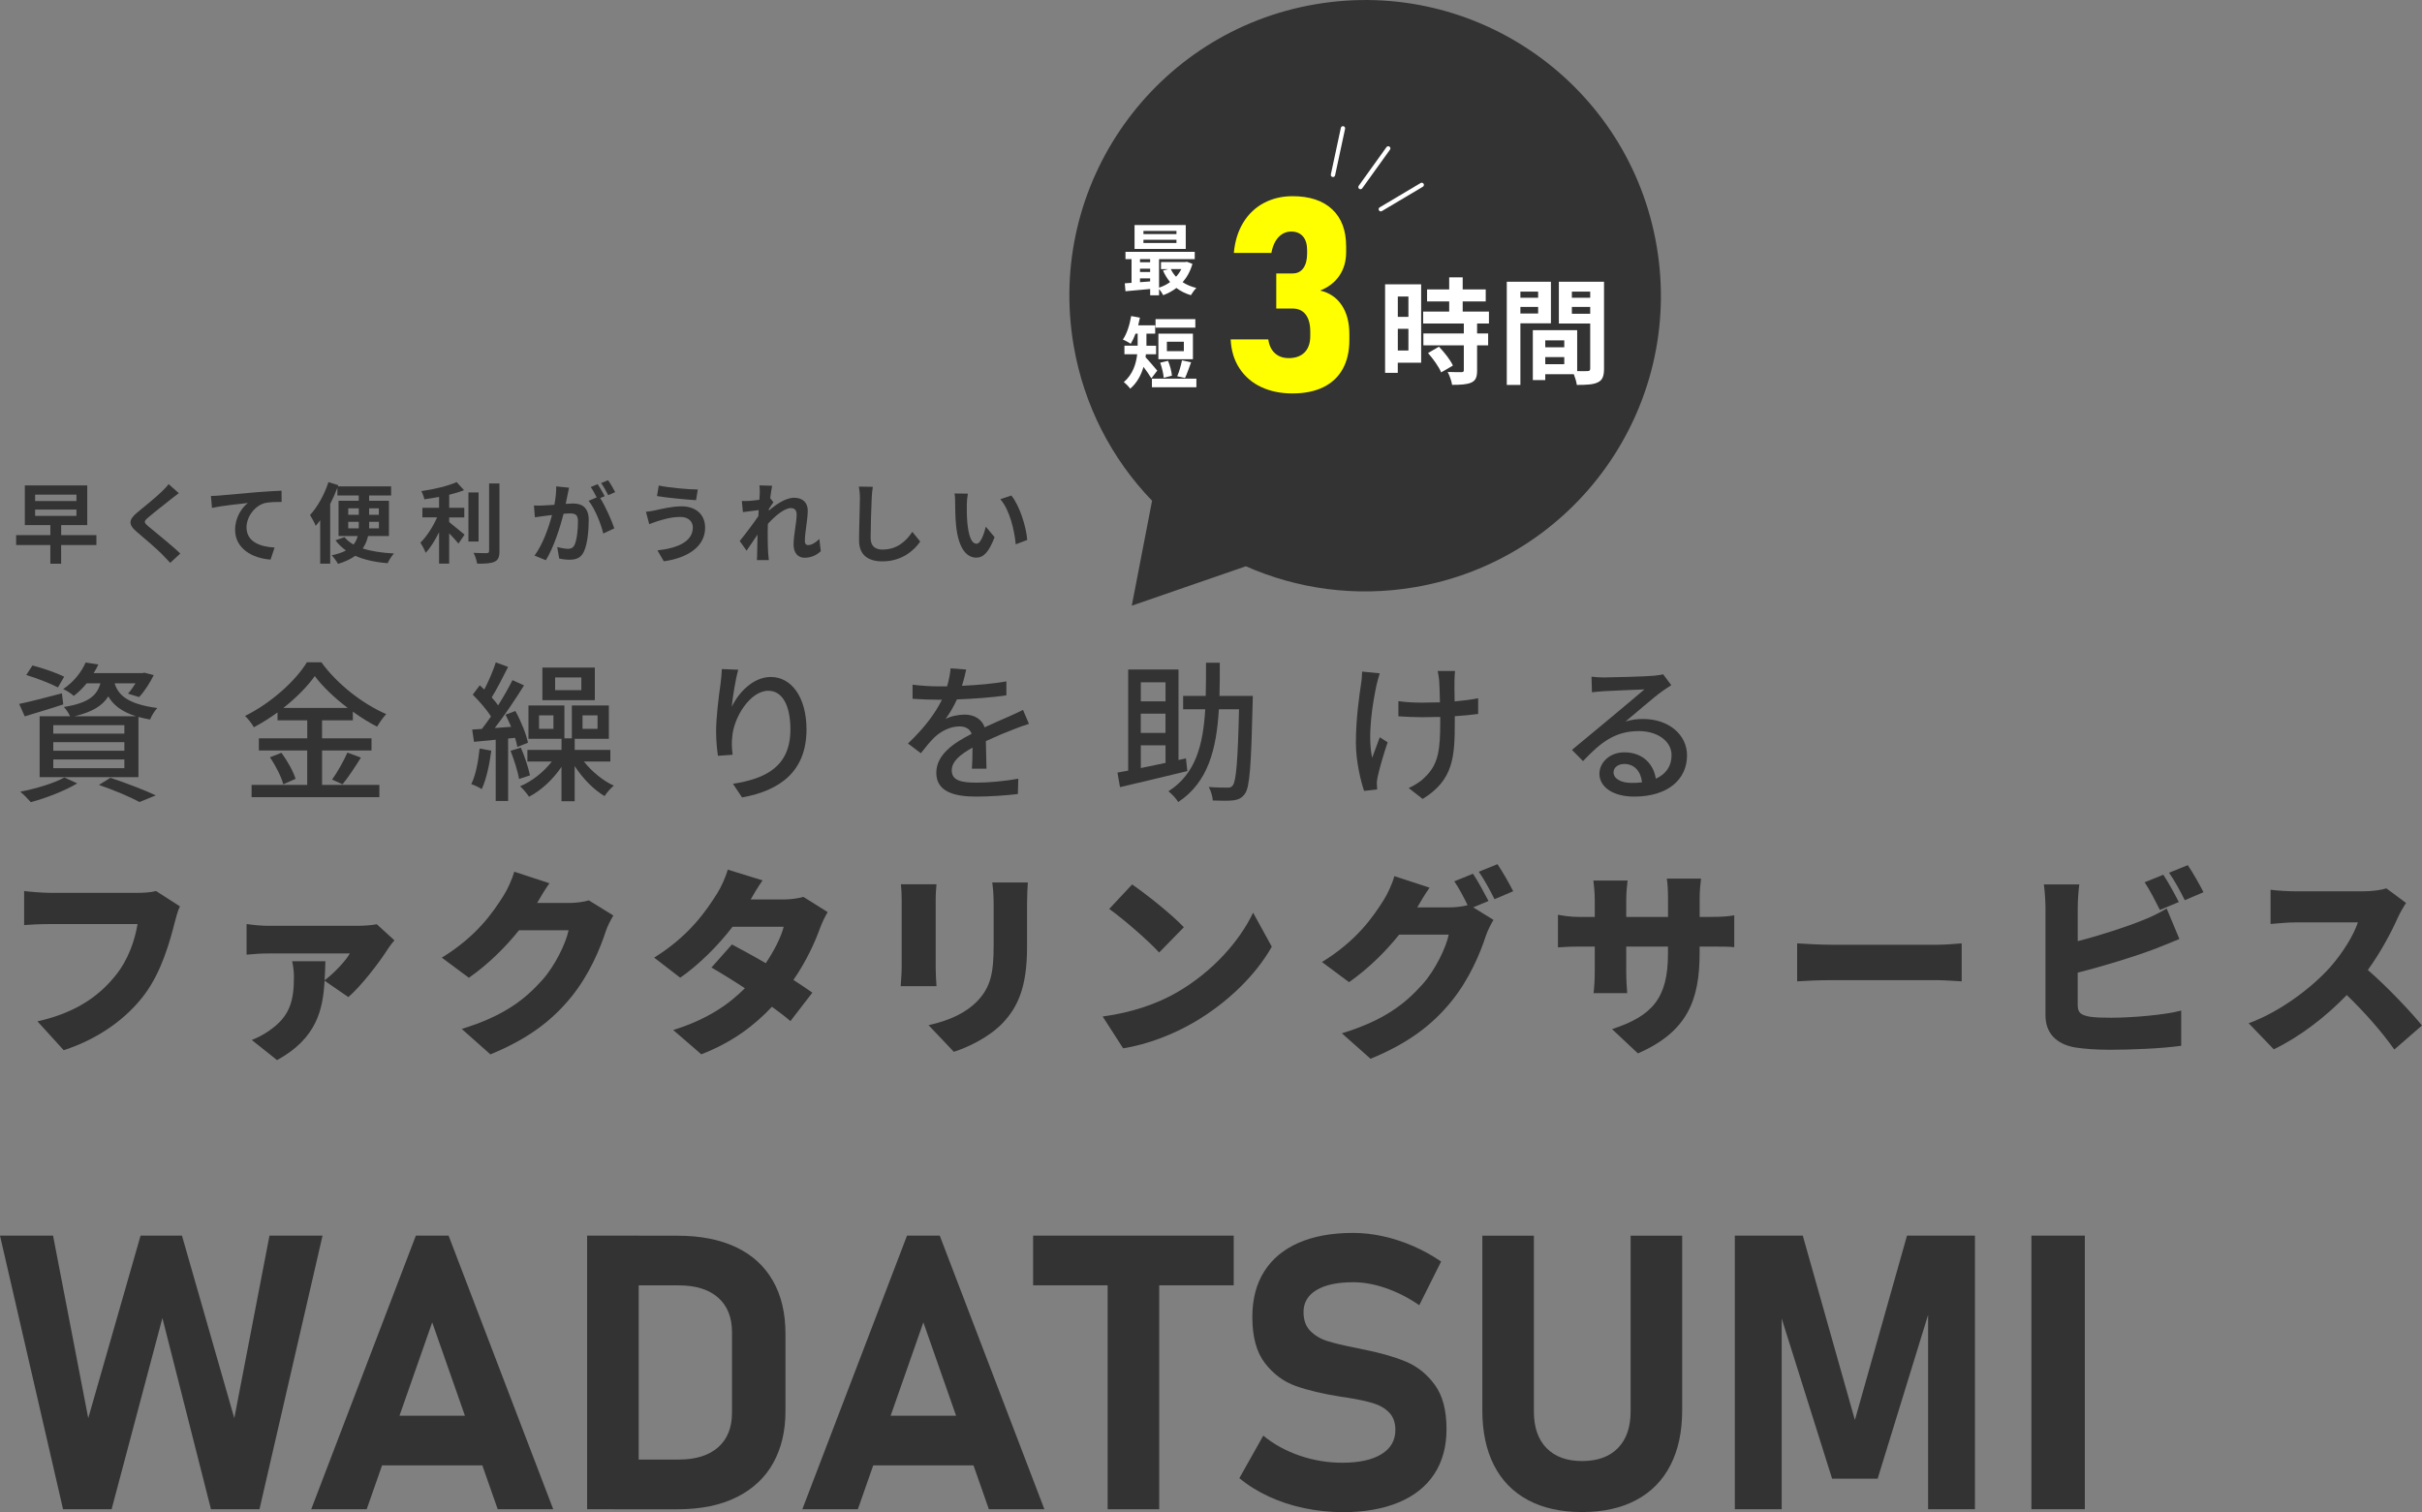 <?xml version="1.0" encoding="utf-8"?>
<!-- Generator: Adobe Illustrator 24.0.1, SVG Export Plug-In . SVG Version: 6.00 Build 0)  -->
<svg version="1.1" id="Layer_1" xmlns="http://www.w3.org/2000/svg" xmlns:xlink="http://www.w3.org/1999/xlink" x="0px" y="0px"
	 viewBox="0 0 662.31 413.56" style="enable-background:new 0 0 662.31 413.56;" xml:space="preserve">
<rect x="0" y="0" width="662.31" height="413.56" fill="#808080" stroke="none"/>
<style type="text/css">
	.st0{fill:#333333;}
	.st1{fill:#FFFFFF;}
	.st2{fill:#FFFF00;}
	.st3{fill:none;stroke:#FFFFFF;stroke-width:1.183;stroke-linecap:round;stroke-linejoin:round;stroke-miterlimit:10;}
</style>
<g>
	<g>
		<path class="st0" d="M38.44,337.96h11.32l14.31,49.92l9.62-49.92H88.2l-17.24,74.82H57.69L44.41,360.5l-13.89,52.28H17.24
			L0,337.96h14.51l9.62,49.92L38.44,337.96z"/>
		<path class="st0" d="M113.72,337.96h8.95l28.61,74.82h-15.18l-17.91-51.1l-17.91,51.1H85.11L113.72,337.96z M98.85,387.21h39.37
			v13.58H98.85V387.21z"/>
		<path class="st0" d="M160.55,337.96h14.1v74.82h-14.1V337.96z M167.65,399.2h17.96c4.63,0,8.22-1.11,10.75-3.34
			c2.54-2.23,3.81-5.39,3.81-9.47v-22.02c0-4.08-1.27-7.24-3.81-9.47c-2.54-2.23-6.12-3.34-10.75-3.34h-17.96v-13.58h17.65
			c6.24,0,11.57,1.05,15.98,3.14c4.41,2.09,7.76,5.15,10.06,9.16c2.3,4.01,3.45,8.85,3.45,14.51v21.2c0,5.39-1.11,10.09-3.32,14.1
			s-5.53,7.14-9.96,9.37c-4.43,2.23-9.85,3.34-16.26,3.34h-17.6V399.2z"/>
		<path class="st0" d="M248.03,337.96h8.95l28.61,74.82h-15.18l-17.91-51.1l-17.91,51.1h-15.18L248.03,337.96z M233.16,387.21h39.37
			v13.58h-39.37V387.21z"/>
		<path class="st0" d="M282.51,337.96h54.86v13.58h-54.86V337.96z M302.89,344.09h14.1v68.7h-14.1V344.09z"/>
		<path class="st0" d="M356.58,412.48c-3.41-0.72-6.62-1.78-9.62-3.17c-3-1.39-5.69-3.06-8.05-5.02l6.54-11.63
			c2.88,2.37,6.21,4.19,9.98,5.48c3.77,1.29,7.65,1.93,11.63,1.93c4.6,0,8.17-0.78,10.7-2.34c2.54-1.56,3.81-3.76,3.81-6.61v-0.05
			c0-1.99-0.57-3.57-1.7-4.73c-1.13-1.17-2.61-2.02-4.43-2.57c-1.82-0.55-4.15-1.05-7-1.49c-0.1-0.03-0.2-0.05-0.28-0.05
			s-0.18-0.02-0.28-0.05l-1.13-0.15c-5.01-0.79-9.16-1.78-12.45-2.96c-3.29-1.18-6.09-3.26-8.39-6.23
			c-2.3-2.97-3.45-7.18-3.45-12.63v-0.05c0-4.84,1.08-8.97,3.24-12.4c2.16-3.43,5.3-6.05,9.42-7.85c4.12-1.8,9.09-2.7,14.92-2.7
			c2.68,0,5.41,0.31,8.21,0.93s5.53,1.51,8.21,2.68c2.68,1.17,5.21,2.57,7.62,4.22l-5.97,11.94c-2.88-1.99-5.89-3.53-9.03-4.63
			c-3.14-1.1-6.15-1.65-9.03-1.65c-4.32,0-7.67,0.71-10.04,2.14c-2.37,1.42-3.55,3.42-3.55,6v0.05c0,2.16,0.62,3.87,1.85,5.12
			c1.24,1.25,2.76,2.17,4.58,2.75s4.37,1.2,7.67,1.85c0.14,0.03,0.27,0.06,0.41,0.08c0.14,0.02,0.27,0.04,0.41,0.08
			c0.21,0.03,0.4,0.08,0.59,0.13c0.19,0.05,0.39,0.09,0.59,0.13c4.73,0.93,8.69,2.05,11.86,3.37c3.17,1.32,5.82,3.45,7.95,6.38
			c2.13,2.93,3.19,6.94,3.19,12.02v0.1c0,4.77-1.12,8.85-3.34,12.25c-2.23,3.4-5.48,5.99-9.75,7.77c-4.27,1.78-9.41,2.68-15.41,2.68
			C363.49,413.56,360,413.2,356.58,412.48z"/>
		<path class="st0" d="M417.85,410.29c-4.08-2.18-7.19-5.35-9.31-9.52c-2.13-4.17-3.19-9.19-3.19-15.05v-47.75h14.1v48.11
			c0,4.29,1.15,7.62,3.45,9.98c2.3,2.37,5.54,3.55,9.73,3.55c4.22,0,7.49-1.18,9.8-3.55s3.47-5.69,3.47-9.98v-48.11h14.1v47.75
			c0,5.87-1.07,10.88-3.22,15.05c-2.14,4.17-5.27,7.34-9.37,9.52c-4.1,2.18-9.03,3.27-14.79,3.27
			C426.85,413.56,421.93,412.47,417.85,410.29z"/>
		<path class="st0" d="M521.48,337.96h18.58v74.82h-12.81v-58.1l0.51,3.29l-14.31,46.47H501l-14.3-45.44l0.51-4.32v58.1H474.4
			v-74.82h18.58l14.25,50.43L521.48,337.96z"/>
		<path class="st0" d="M570.11,412.78H555.5v-74.82h14.61V412.78z"/>
	</g>
	<g>
		<path class="st0" d="M26.35,149.07h-9.63v5.11h-2.95v-5.11H4.41v-2.71h9.36v-2.74H6.79v-10.85h17.07v10.85h-7.13v2.74h9.63V149.07
			z M9.6,137.04h11.3v-1.75H9.6V137.04z M9.6,141.1h11.3v-1.73H9.6V141.1z"/>
		<path class="st0" d="M48.89,134.88c-0.74,0.55-1.54,1.18-2.09,1.61c-1.54,1.25-4.68,3.67-6.26,5.04
			c-1.27,1.08-1.25,1.34,0.05,2.45c1.78,1.51,6.36,5.14,8.71,7.42l-2.76,2.54c-0.67-0.74-1.42-1.49-2.09-2.21
			c-1.3-1.37-4.92-4.46-7.1-6.31c-2.35-1.99-2.16-3.31,0.22-5.28c1.85-1.51,5.11-4.15,6.72-5.74c0.67-0.65,1.44-1.44,1.82-1.99
			L48.89,134.88z"/>
		<path class="st0" d="M60.02,135.53c1.97-0.19,5.9-0.53,10.25-0.91c2.45-0.19,5.06-0.34,6.72-0.41l0.02,3.07
			c-1.27,0-3.31,0.02-4.58,0.31c-2.86,0.77-5.02,3.84-5.02,6.65c0,3.91,3.67,5.3,7.68,5.52l-1.1,3.29c-4.99-0.34-9.7-3.02-9.7-8.16
			c0-3.43,1.92-6.12,3.5-7.32c-2.04,0.22-7.06,0.74-9.82,1.34l-0.29-3.26C58.63,135.63,59.54,135.58,60.02,135.53z"/>
		<path class="st0" d="M100.65,146.6c-0.26,1.2-0.74,2.35-1.46,3.41c2.35,0.77,5.26,1.2,8.54,1.37c-0.62,0.65-1.37,1.87-1.73,2.66
			c-3.48-0.29-6.41-0.94-8.86-2.02c-1.18,0.86-2.74,1.61-4.7,2.21c-0.34-0.65-1.18-1.78-1.73-2.35c1.61-0.34,2.9-0.77,3.89-1.32
			c-1.08-0.77-2.06-1.7-2.86-2.78l2.47-0.86c0.65,0.79,1.46,1.44,2.45,2.02c0.6-0.72,0.94-1.49,1.15-2.33h-5.23v-9.65h5.52v-1.44
			h-5.83v-2.14c-0.55,1.46-1.22,3-1.97,4.46v16.32h-2.74v-11.88c-0.41,0.58-0.82,1.08-1.22,1.54c-0.26-0.7-1.08-2.23-1.56-2.95
			c2.02-2.18,3.94-5.59,5.04-9l2.69,0.84l-0.12,0.31h14.57v2.5h-6.02v1.44h5.42v9.65H100.65z M95.23,140.79h2.88v-1.75h-2.88V140.79
			z M98.09,144.51c0.02-0.31,0.02-0.65,0.02-0.94v-0.84h-2.88v1.78H98.09z M103.61,142.73h-2.66v0.86c0,0.29,0,0.6-0.02,0.91h2.69
			V142.73z M100.94,139.04v1.75h2.66v-1.75H100.94z"/>
		<path class="st0" d="M122.83,142.8c1.18,0.89,3.55,2.93,4.2,3.43l-1.66,2.45c-0.58-0.74-1.58-1.82-2.54-2.81v8.28h-2.76v-8.59
			c-1.08,2.18-2.35,4.25-3.67,5.64c-0.29-0.84-0.98-2.06-1.44-2.78c1.73-1.68,3.48-4.42,4.56-6.91h-4.01v-2.62h4.56v-2.98
			c-1.37,0.26-2.74,0.48-4.03,0.65c-0.12-0.62-0.48-1.63-0.82-2.23c3.46-0.5,7.32-1.42,9.65-2.47l2.02,2.21
			c-1.2,0.48-2.59,0.89-4.06,1.25v3.58h4.13v2.62h-4.13V142.8z M130.87,148.11h-2.78v-13.42h2.78V148.11z M136.58,132.24v18.48
			c0,1.66-0.34,2.45-1.32,2.9c-0.98,0.48-2.59,0.58-4.78,0.55c-0.12-0.82-0.55-2.14-0.98-2.95c1.56,0.07,3.1,0.07,3.6,0.07
			c0.46-0.02,0.65-0.17,0.65-0.6v-18.46H136.58z"/>
		<path class="st0" d="M155.61,133.39c-0.14,0.62-0.29,1.37-0.41,1.97c-0.14,0.72-0.34,1.58-0.5,2.45c0.79-0.05,1.51-0.1,1.99-0.1
			c2.52,0,4.3,1.13,4.3,4.54c0,2.81-0.34,6.6-1.34,8.66c-0.79,1.66-2.09,2.18-3.91,2.18c-0.89,0-2.04-0.14-2.83-0.34l-0.53-3.14
			c0.91,0.26,2.3,0.5,2.93,0.5c0.79,0,1.39-0.24,1.78-1.03c0.65-1.32,0.96-4.15,0.96-6.5c0-1.9-0.82-2.16-2.3-2.16
			c-0.38,0-0.96,0.05-1.63,0.1c-0.94,3.6-2.66,9.19-4.85,12.7l-3.1-1.25c2.3-3.12,3.94-7.87,4.78-11.11
			c-0.84,0.1-1.58,0.19-2.04,0.26c-0.67,0.07-1.9,0.24-2.64,0.36l-0.26-3.22c0.86,0.07,1.66,0.02,2.52,0
			c0.74-0.02,1.87-0.1,3.07-0.19c0.34-1.82,0.53-3.55,0.5-5.04L155.61,133.39z M164.13,136.23c1.39,2.18,3.17,6.19,3.86,8.28
			l-3.02,1.42c-0.62-2.64-2.3-6.84-4.01-8.95l2.21-0.94c-0.48-0.91-1.08-2.06-1.63-2.83l1.9-0.79c0.6,0.89,1.44,2.4,1.92,3.29
			L164.13,136.23z M166.32,135.44c-0.5-1.01-1.27-2.42-1.94-3.31l1.9-0.79c0.65,0.91,1.54,2.42,1.94,3.26L166.32,135.44z"/>
		<path class="st0" d="M186.02,141.39c-2.62,0-4.97,0.79-6.19,1.15c-0.7,0.22-1.61,0.58-2.3,0.82l-0.89-3.38
			c0.79-0.07,1.82-0.24,2.59-0.41c1.75-0.38,4.42-1.08,7.18-1.08c3.77,0,6.41,2.14,6.41,5.86c0,5.09-4.7,8.26-11.3,9.17l-1.73-2.98
			c5.9-0.67,9.67-2.59,9.67-6.31C189.45,142.66,188.25,141.36,186.02,141.39z M190.82,133.88l-0.48,2.93
			c-2.78-0.19-7.94-0.65-10.68-1.13l0.48-2.88C182.9,133.39,188.3,133.88,190.82,133.88z"/>
		<path class="st0" d="M224.45,150.75c-1.08,1.03-2.54,1.8-4.46,1.8c-1.78,0-2.98-1.32-2.98-3.6c0-2.59,0.84-6.07,0.84-8.23
			c0-1.18-0.6-1.75-1.58-1.75c-1.78,0-4.37,2.18-6.29,4.32c-0.02,0.67-0.05,1.32-0.05,1.92c0,1.94,0,3.94,0.14,6.17
			c0.02,0.43,0.12,1.3,0.17,1.82h-3.26c0.05-0.5,0.07-1.37,0.07-1.75c0.05-1.85,0.05-3.22,0.1-5.23c-1.03,1.51-2.18,3.26-3,4.39
			l-1.87-2.64c1.34-1.63,3.74-4.8,5.09-6.79l0.1-1.66c-1.15,0.14-2.98,0.38-4.32,0.55l-0.29-3.05c0.67,0.02,1.22,0.02,2.06-0.02
			c0.7-0.05,1.73-0.17,2.74-0.31c0.05-0.89,0.1-1.56,0.1-1.82c0-0.67,0.02-1.39-0.1-2.11l3.48,0.1c-0.14,0.67-0.34,1.9-0.53,3.38
			l0.89,1.13c-0.31,0.41-0.82,1.18-1.22,1.8c0,0.17-0.02,0.34-0.05,0.5c1.87-1.63,4.61-3.53,6.91-3.53c2.54,0,3.74,1.51,3.74,3.5
			c0,2.47-0.79,5.95-0.79,8.42c0,0.62,0.31,1.03,0.91,1.03c0.86,0,1.99-0.6,3.05-1.68L224.45,150.75z"/>
		<path class="st0" d="M238.68,133.15c-0.17,1.01-0.29,2.21-0.31,3.17c-0.12,2.54-0.29,7.87-0.29,10.82c0,2.4,1.44,3.17,3.26,3.17
			c3.94,0,6.43-2.26,8.14-4.85l2.16,2.66c-1.54,2.26-4.9,5.42-10.32,5.42c-3.89,0-6.41-1.7-6.41-5.76c0-3.19,0.24-9.43,0.24-11.47
			c0-1.13-0.1-2.28-0.31-3.22L238.68,133.15z"/>
		<path class="st0" d="M264.38,137.91c-0.02,1.54,0,3.34,0.14,5.04c0.34,3.43,1.06,5.76,2.54,5.76c1.13,0,2.06-2.78,2.52-4.66
			l2.4,2.88c-1.58,4.13-3.07,5.59-4.99,5.59c-2.59,0-4.87-2.35-5.54-8.74c-0.22-2.18-0.26-4.94-0.26-6.41c0-0.67-0.02-1.68-0.17-2.4
			l3.65,0.05C264.5,135.87,264.38,137.26,264.38,137.91z M280.9,147.68l-3.14,1.2c-0.36-3.82-1.63-9.41-4.22-12.34l3.02-1.01
			C278.81,138.29,280.63,144.03,280.9,147.68z"/>
	</g>
	<g>
		<path class="st0" d="M17.3,192.66c-3.61,1.2-7.46,2.32-10.53,3.27l-1.53-3.4c3.03-0.62,7.42-1.78,11.69-2.9L17.3,192.66z
			 M21.12,214.26c-3.36,2.03-8.54,4.02-12.69,5.14c-0.66-0.75-2.03-2.2-2.9-2.86c4.27-0.83,9.2-2.28,12.06-3.9L21.12,214.26z
			 M15.85,188.02c-1.95-1.04-5.76-2.53-8.67-3.4l1.7-2.61c2.82,0.71,6.67,2.07,8.67,3.07L15.85,188.02z M23.69,186.9
			c-1,1.24-2.16,2.4-3.52,3.44c-0.7-0.66-1.99-1.49-2.9-1.87c3.07-2.07,5.1-4.85,6.14-7.26l3.48,0.54
			c-0.37,0.79-0.79,1.58-1.29,2.36H38.9l0.58-0.12l2.57,0.66c-1.08,2.16-2.61,4.56-4.02,6.01l-3.03-0.95
			c0.71-0.75,1.41-1.78,2.07-2.82h-5.72c0.91,2.98,3.23,5.64,11.65,6.76c-0.7,0.75-1.62,2.2-1.95,3.15
			c-1.16-0.21-2.24-0.46-3.19-0.71v16.46H10.84V195.9h8.33c-0.37-0.83-1.12-1.95-1.7-2.53c6.67-1.08,9.04-3.07,9.99-6.47H23.69z
			 M34.01,198.34H14.57v2.32h19.44V198.34z M34.01,202.98H14.57v2.36h19.44V202.98z M34.01,207.71H14.57v2.4h19.44V207.71z
			 M37.2,195.9c-4.15-1.29-6.3-3.23-7.59-5.43c-1.58,2.53-4.31,4.27-9.25,5.43H37.2z M30.2,212.73c4.44,1.49,9.41,3.4,12.4,4.81
			l-4.44,1.82c-2.45-1.33-6.8-3.19-11.11-4.68L30.2,212.73z"/>
		<path class="st0" d="M88.07,214.68h15.67v3.36H68.8v-3.36h15.21v-9.41H70.79v-3.32h13.23v-4.93h-8.13v-2.16
			c-2.07,1.49-4.23,2.86-6.47,4.06c-0.46-0.87-1.58-2.32-2.4-3.11c7.05-3.48,13.81-9.58,16.91-14.68h3.94
			c4.4,6.05,11.32,11.4,17.74,14.18c-0.91,0.99-1.82,2.32-2.49,3.44c-2.2-1.12-4.44-2.53-6.63-4.1v2.36h-8.42v4.93h13.52v3.32H88.07
			V214.68z M76.96,205.89c1.62,2.2,3.28,5.14,3.86,7.13l-3.36,1.49c-0.5-1.99-2.07-5.1-3.65-7.38L76.96,205.89z M95.08,193.62
			c-3.61-2.74-6.84-5.8-9-8.71c-1.99,2.82-5.02,5.89-8.58,8.71H95.08z M90.81,213.22c1.41-1.95,3.19-5.1,4.19-7.38l3.69,1.37
			c-1.62,2.61-3.48,5.43-5.02,7.3L90.81,213.22z"/>
		<path class="st0" d="M134.34,205.31c-0.5,3.9-1.37,7.88-2.61,10.53c-0.62-0.46-2.07-1.12-2.86-1.37c1.24-2.49,1.91-6.18,2.28-9.74
			L134.34,205.31z M138.95,201.99v17.08h-3.4v-16.75c-2.11,0.21-4.15,0.41-5.93,0.58l-0.5-3.36l2.65-0.17
			c0.79-1.04,1.66-2.2,2.49-3.4c-1.16-1.87-3.19-4.19-4.98-5.97l1.91-2.57c0.41,0.37,0.83,0.75,1.24,1.16
			c1.2-2.28,2.45-5.22,3.15-7.42l3.36,1.24c-1.41,2.78-3.03,6.01-4.48,8.33c0.66,0.75,1.29,1.49,1.74,2.2
			c1.53-2.4,2.9-4.85,3.94-6.92l3.15,1.45c-2.32,3.73-5.31,8.21-8,11.65l4.48-0.33c-0.5-1.16-1-2.28-1.53-3.32l2.69-1
			c1.53,2.74,2.98,6.34,3.44,8.67l-2.9,1.16c-0.12-0.71-0.33-1.58-0.62-2.49L138.95,201.99z M142.43,204.48
			c1.04,2.36,2.07,5.51,2.49,7.59l-2.98,0.99c-0.33-2.07-1.37-5.26-2.32-7.71L142.43,204.48z M159.68,208.29
			c2.11,2.7,5.22,5.27,8.17,6.59c-0.83,0.66-1.95,1.95-2.53,2.86c-2.98-1.74-6.01-4.89-8.17-8.21v9.62h-3.61v-9.41
			c-2.28,3.4-5.56,6.47-8.87,8.17c-0.58-0.87-1.66-2.16-2.45-2.86c3.23-1.33,6.47-3.9,8.67-6.76h-6.67v-3.19h9.33v-3.03h-9.04v-9.12
			h9.83v9h2.03v-9h10.12v9.12h-9.33v3.03h9.74v3.19H159.68z M151.34,195.65h-3.94v3.69h3.94V195.65z M162.66,191.5h-14.34v-8.91
			h14.34V191.5z M158.97,185.28h-7.17v3.48h7.17V185.28z M159.3,199.34h4.1v-3.69h-4.1V199.34z"/>
		<path class="st0" d="M201.88,183.17c-0.75,2.57-1.53,7.55-1.78,10.16c1.78-3.77,5.76-8.17,10.7-8.17c5.6,0,9.74,5.51,9.74,14.34
			c0,11.44-7.17,16.71-17.62,18.61l-2.49-3.73c9-1.41,15.71-4.73,15.71-14.88c0-6.38-2.11-10.57-6.05-10.57
			c-4.98,0-9.54,7.38-9.87,12.77c-0.17,1.37-0.12,2.78,0.12,4.73l-4.02,0.29c-0.21-1.53-0.5-3.94-0.5-6.63
			c0-3.86,0.7-9.49,1.24-13.23c0.17-1.37,0.29-2.78,0.33-3.86L201.88,183.17z"/>
		<path class="st0" d="M265.77,210.24c0.12-1.41,0.17-3.73,0.17-5.76c-3.48,1.95-5.68,3.81-5.68,6.22c0,2.82,2.65,3.36,6.8,3.36
			c3.32,0,7.79-0.41,11.4-1.08l-0.12,4.19c-2.98,0.37-7.71,0.71-11.4,0.71c-6.14,0-10.9-1.41-10.9-6.51c0-5.06,4.93-8.25,9.66-10.66
			c-0.5-1.45-1.82-2.03-3.32-2.03c-2.57,0-5.06,1.33-6.8,2.94c-1.2,1.16-2.4,2.65-3.77,4.39l-3.52-2.65
			c4.81-4.56,7.59-8.54,9.29-11.98h-1.2c-1.7,0-4.56-0.08-6.84-0.25v-3.86c2.16,0.29,5.1,0.46,7.05,0.46c0.79,0,1.58,0,2.4,0
			c0.54-1.87,0.87-3.65,0.95-4.93l4.27,0.33c-0.25,1.08-0.58,2.65-1.16,4.44c4.06-0.17,8.37-0.54,12.15-1.2v3.81
			c-4.02,0.62-9.08,0.95-13.52,1.12c-0.83,1.82-1.91,3.73-3.11,5.35c1.29-0.75,3.61-1.2,5.22-1.2c2.57,0,4.68,1.2,5.47,3.48
			c2.53-1.2,4.64-2.07,6.59-2.94c1.37-0.62,2.57-1.16,3.9-1.82l1.62,3.81c-1.12,0.33-2.9,0.99-4.15,1.49
			c-2.11,0.79-4.77,1.91-7.63,3.23c0.04,2.32,0.12,5.6,0.17,7.55H265.77z"/>
		<path class="st0" d="M324.68,210.9c-6.51,1.58-13.43,3.23-18.41,4.39l-0.7-3.98c0.91-0.17,1.91-0.33,2.94-0.54v-27.65h13.76v24.75
			l2.03-0.46L324.68,210.9z M311.96,186.61v5.22h6.76v-5.22H311.96z M318.71,195.19h-6.76v5.27h6.76V195.19z M311.96,210.07
			c2.11-0.46,4.39-0.91,6.76-1.41v-4.81h-6.76V210.07z M342.59,190.34c0,0-0.04,1.33-0.04,1.82c-0.41,17.16-0.79,23.13-2.11,24.92
			c-0.87,1.24-1.78,1.62-3.15,1.82c-1.29,0.17-3.48,0.12-5.64,0.04c-0.08-1.08-0.5-2.65-1.12-3.69c2.16,0.17,4.19,0.17,5.06,0.17
			c0.7,0.04,1.12-0.08,1.53-0.62c0.91-1.2,1.37-6.59,1.7-20.81h-5.51c-0.66,10.82-2.86,19.9-11.11,25.37
			c-0.58-0.95-1.78-2.24-2.69-2.94c7.5-4.77,9.49-12.73,10.07-22.43h-6.05v-3.65h6.18c0.08-2.9,0.08-5.97,0.08-9.08h3.77
			c0,3.11,0,6.18-0.08,9.08H342.59z"/>
		<path class="st0" d="M377.3,184.16c-0.29,0.87-0.62,2.16-0.83,2.98c-1.16,5.31-2.57,14.1-1.24,20.11c0.58-1.53,1.37-3.77,2.07-5.6
			l2.16,1.37c-1.08,3.15-2.28,7.3-2.74,9.49c-0.12,0.58-0.25,1.41-0.21,1.87c0,0.41,0.08,1.04,0.08,1.53l-3.57,0.41
			c-0.87-2.53-2.24-8.04-2.24-13.14c0-6.72,0.95-13.02,1.45-16.42c0.17-1.04,0.21-2.24,0.25-3.07L377.3,184.16z M404.2,195.27
			c-1.78,0.25-3.98,0.46-6.38,0.62v1.53c0,9.54-0.33,15.92-8.79,21.1l-3.81-2.98c1.41-0.62,3.28-1.74,4.35-2.9
			c3.86-3.57,4.27-7.75,4.27-15.26v-1.29c-1.66,0.04-3.32,0.08-4.93,0.08c-1.91,0-4.6-0.12-6.51-0.25v-4.15
			c1.91,0.29,4.23,0.41,6.43,0.41c1.58,0,3.27-0.04,4.93-0.08c-0.04-2.49-0.13-4.93-0.21-6.01c-0.08-0.87-0.25-1.91-0.41-2.57h4.77
			c-0.13,0.79-0.13,1.66-0.17,2.57s0,3.32,0.04,5.76c2.36-0.21,4.6-0.5,6.43-0.87V195.27z"/>
		<path class="st0" d="M457.02,187.4c-0.83,0.54-1.78,1.16-2.53,1.7c-2.12,1.49-7.09,5.85-9.99,8.25c1.66-0.54,3.23-0.7,4.85-0.7
			c6.88,0,11.98,4.23,11.98,9.95c0,6.59-5.26,11.28-14.47,11.28c-5.68,0-9.49-2.57-9.49-6.26c0-3.03,2.78-5.85,6.8-5.85
			c5.1,0,8.04,3.28,8.62,7.21c2.78-1.24,4.31-3.44,4.31-6.43c0-3.86-3.9-6.59-8.91-6.59c-6.55,0-10.45,3.07-15.3,8.21l-3.03-3.07
			c3.19-2.61,8.33-6.92,10.74-8.91c2.28-1.91,7.01-5.85,9.08-7.63c-2.16,0.08-9.16,0.37-11.32,0.5c-1.04,0.08-2.11,0.17-3.03,0.29
			l-0.12-4.27c1.04,0.12,2.28,0.21,3.28,0.21c2.16,0,11.44-0.25,13.68-0.46c1.41-0.17,2.16-0.25,2.61-0.42L457.02,187.4z
			 M449.02,213.97c-0.33-3.03-2.11-5.02-4.85-5.02c-1.7,0-2.94,0.99-2.94,2.28c0,1.78,2.11,2.9,4.89,2.9
			C447.16,214.14,448.11,214.1,449.02,213.97z"/>
		<path class="st0" d="M49.2,247.9c-0.6,1.2-1.09,3.16-1.41,4.35c-1.31,5.11-3.54,13.39-8.22,19.7
			c-4.9,6.58-12.57,12.19-22.15,15.29l-7.18-7.89c10.94-2.45,17.09-7.24,21.38-12.57c3.48-4.3,5.28-9.69,5.99-14.04H13.67
			c-2.67,0-5.66,0.16-7.07,0.27v-9.3c1.69,0.22,5.28,0.49,7.07,0.49h24c1.2,0,3.32-0.05,5.01-0.49L49.2,247.9z"/>
		<path class="st0" d="M107.86,257.2c-0.6,0.65-1.52,1.91-1.9,2.5c-2.07,3.32-7.4,10.28-10.72,13l-6.48-4.46
			c-0.44,7.78-2.07,15.73-13,21.71l-6.91-5.5c1.58-0.65,2.99-1.31,4.84-2.61c5.5-3.81,6.69-7.94,6.69-14.69
			c0-1.47-0.22-2.99-0.49-4.24h9.09c-0.05,1.74-0.11,3.48-0.22,5.22c2.72-2.07,5.77-5.33,6.91-7.35h-22.2
			c-1.96,0-3.81,0.11-6.04,0.33v-8.38c1.85,0.27,4.08,0.49,6.04,0.49h24.27c1.42,0,4.3-0.16,5.28-0.44L107.86,257.2z"/>
		<path class="st0" d="M167.72,250.4c-0.71,1.2-1.58,2.83-2.12,4.46c-1.47,4.52-4.41,11.7-9.41,17.85
			c-5.28,6.48-11.86,11.48-22.09,15.67l-7.84-6.96c11.75-3.59,17.41-8.22,22.04-13.39c3.43-3.81,6.48-10.07,7.18-13.6h-13.55
			c-3.86,4.84-8.71,9.52-13.71,13l-7.4-5.5c9.63-5.93,14.04-12.46,16.92-17.03c0.98-1.52,2.29-4.35,2.88-6.48l9.63,3.16
			c-1.25,1.74-2.56,3.97-3.37,5.39h8.76c1.8,0,3.97-0.27,5.39-0.71L167.72,250.4z"/>
		<path class="st0" d="M226.33,249.47c-0.71,1.2-1.52,2.83-2.12,4.46c-1.36,3.81-3.75,9.03-7.24,14.09c2.01,1.31,3.81,2.5,5.17,3.48
			l-5.99,7.78c-1.31-1.14-3.1-2.5-5.06-3.92c-4.79,5.12-10.88,9.74-19.32,13l-7.67-6.64c9.58-2.99,15.34-7.18,19.59-11.43
			c-3.32-2.18-6.58-4.19-9.14-5.66l5.6-6.31c2.67,1.42,5.99,3.21,9.25,5.12c2.29-3.37,4.24-7.24,4.9-9.96h-13.98
			c-3.97,5.17-9.2,10.39-14.31,13.93l-7.13-5.5c9.63-5.93,14.37-13,17.25-17.58c0.98-1.52,2.29-4.35,2.88-6.48l9.52,2.94
			c-1.2,1.69-2.45,3.81-3.26,5.22h9.03c1.8,0,3.97-0.27,5.39-0.71L226.33,249.47z"/>
		<path class="st0" d="M256.09,241.86c-0.11,1.36-0.22,2.34-0.22,4.3v18.5c0,1.36,0.11,3.65,0.22,5.06h-9.79
			c0.05-1.09,0.27-3.43,0.27-5.11v-18.45c0-1.03-0.05-2.94-0.22-4.3H256.09z M281.07,241.37c-0.11,1.63-0.22,3.48-0.22,5.88v11.86
			c0,10.94-2.56,16.38-6.69,20.73c-3.65,3.81-9.36,6.58-13.33,7.84l-6.91-7.29c5.66-1.25,10.12-3.27,13.39-6.64
			c3.65-3.86,4.41-7.73,4.41-15.24v-11.26c0-2.39-0.16-4.25-0.38-5.88H281.07z"/>
		<path class="st0" d="M321.88,271.4c9.79-5.66,17.14-14.09,20.79-21.77l5.11,9.3c-4.35,7.73-12.08,15.29-21.17,20.62
			c-5.55,3.26-12.62,6.09-19.48,7.18l-5.6-8.71C309.53,276.95,316.55,274.51,321.88,271.4z M323.73,253.61l-6.75,6.91
			c-2.88-3.16-9.74-9.14-13.66-11.92l6.26-6.69C313.34,244.47,320.47,250.13,323.73,253.61z"/>
		<path class="st0" d="M402.85,248.17l5.55,3.43c-0.71,1.2-1.58,2.83-2.12,4.46c-1.47,4.52-4.41,11.7-9.41,17.85
			c-5.28,6.48-11.86,11.48-22.09,15.67l-7.84-6.96c11.75-3.59,17.41-8.22,22.04-13.39c3.43-3.81,6.48-10.07,7.18-13.6h-13.55
			c-3.86,4.84-8.71,9.52-13.71,13l-7.4-5.5c9.63-5.93,14.04-12.46,16.92-17.03c0.98-1.52,2.29-4.35,2.88-6.47l9.63,3.16
			c-1.25,1.74-2.56,3.97-3.37,5.39h8.76c1.63,0,3.59-0.22,5.01-0.6c-1.03-2.12-2.39-4.73-3.65-6.53l5.12-2.07
			c1.36,2.01,3.26,5.55,4.24,7.45L402.85,248.17z M409.49,236.36c1.42,2.07,3.37,5.55,4.3,7.4l-5.11,2.18
			c-1.09-2.23-2.83-5.44-4.3-7.51L409.49,236.36z"/>
		<path class="st0" d="M467.66,250.78c3.16,0,4.68-0.11,6.58-0.43v8.71c-1.52-0.16-3.43-0.16-6.53-0.16h-2.94v1.74
			c0,12.9-3.32,21.55-16.87,27.48l-7.07-6.64c10.88-3.59,15.29-8.33,15.29-20.62v-1.96H444.7v6.58c0,2.67,0.16,4.79,0.27,6.15h-9.2
			c0.16-1.36,0.33-3.48,0.33-6.15v-6.58h-3.92c-2.94,0-4.57,0.11-6.15,0.22v-8.92c1.25,0.22,3.21,0.6,6.15,0.6h3.92v-4.52
			c0-2.23-0.22-4.14-0.38-5.44h9.36c-0.16,1.31-0.38,3.16-0.38,5.5v4.46h11.43v-5.11c0-2.23-0.11-4.03-0.33-5.39h9.36
			c-0.16,1.42-0.38,3.16-0.38,5.39v5.11H467.66z"/>
		<path class="st0" d="M491.44,258.02c2.18,0.16,6.75,0.38,9.41,0.38h28.89c2.45,0,5.11-0.27,6.69-0.38v10.39
			c-1.41-0.05-4.46-0.33-6.69-0.33h-28.89c-3.1,0-7.18,0.16-9.41,0.33V258.02z"/>
		<path class="st0" d="M568.17,274.99c0,2.12,1.03,2.67,3.37,3.1c1.58,0.22,3.48,0.27,5.77,0.27c5.66,0,14.69-0.76,19.15-1.96v9.63
			c-5.39,0.76-13.66,1.09-19.7,1.09c-3.7,0-7.02-0.27-9.41-0.65c-5.01-0.92-8-3.86-8-8.76v-29.44c0-1.2-0.16-4.52-0.44-6.37h9.69
			c-0.27,1.85-0.43,4.79-0.43,6.37v9.14c6.37-1.63,13.33-3.92,17.74-5.71c2.12-0.82,4.08-1.74,6.58-3.21l3.48,8.33
			c-2.39,0.98-5.12,2.12-7.02,2.83c-5.22,1.96-13.6,4.57-20.79,6.37V274.99z M590.64,248.88c-1.14-2.23-2.72-5.44-4.19-7.56
			l5.12-2.07c1.36,2.01,3.26,5.55,4.24,7.46L590.64,248.88z M598.26,236.63c1.42,2.07,3.37,5.55,4.3,7.4l-5.12,2.18
			c-1.09-2.23-2.83-5.44-4.3-7.51L598.26,236.63z"/>
		<path class="st0" d="M657.95,246.97c-0.49,0.71-1.63,2.61-2.23,3.97c-1.8,4.03-4.68,9.47-8.22,14.36
			c5.28,4.57,11.81,11.48,14.8,15.18l-7.56,6.58c-3.48-4.95-8.11-10.17-13-14.91c-5.71,5.93-12.84,11.43-19.97,14.85l-6.86-7.13
			c8.81-3.21,17.41-9.9,22.25-15.29c3.54-4.03,6.47-8.82,7.62-12.3h-16.92c-2.45,0-5.44,0.33-6.96,0.44v-9.36
			c1.9,0.27,5.39,0.43,6.96,0.43h18.17c2.72,0,5.28-0.38,6.53-0.82L657.95,246.97z"/>
	</g>
	<g>
		<path class="st0" d="M315.04,136.96c-10.91-11.32-18.65-25.92-21.47-42.59c-7.45-44.04,22.21-85.77,66.25-93.22
			s85.77,22.21,93.22,66.25c7.45,44.04-22.21,85.77-66.25,93.22c-16.21,2.74-32.1,0.44-46.1-5.74l-31.2,10.78L315.04,136.96z"/>
		<g>
			<g>
				<path class="st1" d="M326.08,72.17c-0.58,2-1.49,3.66-2.68,5.01c1.06,0.7,2.34,1.24,3.75,1.58c-0.49,0.47-1.15,1.38-1.49,1.98
					c-1.51-0.45-2.83-1.11-3.96-1.98c-1.09,0.83-2.3,1.49-3.62,1.98c-0.23-0.49-0.7-1.19-1.13-1.7v1.73h-2.43v-1.73
					c-2.45,0.23-4.88,0.45-6.75,0.62l-0.19-2.17c0.55-0.04,1.19-0.06,1.85-0.13v-6.48h-1.66v-2h18.94v2h-9.76v7.8
					c1.09-0.36,2.13-0.87,3.02-1.53c-0.77-0.92-1.43-1.98-1.94-3.15l1.41-0.38h-1.96v-1.94h6.63l0.43-0.09L326.08,72.17z
					 M324.25,68.09h-14v-6.54h14V68.09z M311.74,70.88v0.85h2.77v-0.85H311.74z M311.74,74.39h2.77v-0.9h-2.77V74.39z M311.74,77.18
					c0.89-0.06,1.83-0.13,2.77-0.21v-0.83h-2.77V77.18z M321.71,63.16h-9.03v0.87h9.03V63.16z M321.71,65.57h-9.03v0.89h9.03V65.57z
					 M320.16,73.6c0.36,0.77,0.85,1.47,1.43,2.09c0.58-0.62,1.06-1.32,1.45-2.09H320.16z"/>
				<path class="st1" d="M314.85,103.48c-0.49-0.85-1.36-2.09-2.15-3.13c-0.64,2.19-1.75,4.35-3.64,5.96
					c-0.34-0.53-1.28-1.47-1.75-1.79c2.49-2.15,3.37-5.03,3.66-7.63h-3.49v-2.34h3.62v-0.4v-2.9h-0.58
					c-0.4,1.07-0.85,2.02-1.32,2.79c-0.49-0.36-1.58-0.94-2.15-1.17c1.09-1.53,1.87-4.03,2.28-6.43l2.39,0.45
					c-0.13,0.7-0.3,1.41-0.47,2.09h4.64v2.28h-2.39v2.94v0.36h2.64v2.34h-2.79c-0.02,0.28-0.04,0.53-0.09,0.81
					c0.85,0.87,2.73,3.13,3.2,3.66L314.85,103.48z M327.16,103.57v2.34H315v-2.34H327.16z M326.87,89.62h-10.88v-2.34h10.88V89.62z
					 M326.21,98.26h-9.44v-7.01h9.44V98.26z M318.22,103.33c-0.06-1.09-0.49-2.83-0.96-4.13l2.15-0.51
					c0.53,1.28,0.98,2.94,1.06,4.07L318.22,103.33z M323.73,93.47h-4.64v2.58h4.64V93.47z M321.92,102.91c0.51-1.17,1.04-3,1.3-4.35
					l2.49,0.53c-0.58,1.56-1.15,3.26-1.66,4.3L321.92,102.91z"/>
			</g>
			<g>
				<path class="st1" d="M388.63,99.2h-6.4v2.77h-3.47v-24.2h9.86V99.2z M382.24,81.11v5.55h2.9v-5.55H382.24z M385.14,95.86v-5.92
					h-2.9v5.92H385.14z M403.92,88.49v2.71h3.02v3.25h-3.02v6.87c0,1.8-0.35,2.74-1.58,3.31c-1.23,0.54-2.93,0.63-5.26,0.63
					c-0.13-1.04-0.69-2.52-1.2-3.53c1.51,0.06,3.28,0.06,3.75,0.06c0.5,0,0.66-0.13,0.66-0.57v-6.77h-11.06V91.2h11.06v-2.71h-11.12
					v-3.28h7.12v-2.77h-6.05v-3.28h6.05v-3.31h3.69v3.31h6.3v3.28h-6.3v2.77h7.18v3.28H403.92z M393.49,94.82
					c1.45,1.54,3.15,3.62,3.81,5.17l-3.21,1.86c-0.57-1.45-2.17-3.69-3.59-5.29L393.49,94.82z"/>
				<path class="st1" d="M415.76,88.42v16.86h-3.72V77.05h12.07v11.38H415.76z M415.76,79.76v1.67h4.85v-1.67H415.76z M420.61,85.75
					v-1.8h-4.85v1.8H420.61z M438.63,100.84c0,2.02-0.41,3.12-1.67,3.72c-1.23,0.63-3.06,0.72-5.77,0.72
					c-0.09-0.79-0.44-1.95-0.82-2.93h-7.81v1.61h-3.4V90.31h12.13v11.19c1.23,0.03,2.39,0.03,2.8,0c0.57,0,0.76-0.19,0.76-0.69
					V88.49h-8.57V77.05h12.35V100.84z M422.56,93.09v1.89h5.2v-1.89H422.56z M427.76,99.61v-1.95h-5.2v1.95H427.76z M429.84,79.76
					v1.67h5.01v-1.67H429.84z M434.85,85.81v-1.86h-5.01v1.86H434.85z"/>
			</g>
			<g>
				<g>
					<path class="st2" d="M344.93,105.88c-2.5-1.16-4.48-2.86-5.96-5.09c-1.48-2.23-2.29-4.88-2.44-7.96h10.29
						c0.15,1.09,0.47,2.02,0.96,2.78c0.5,0.76,1.13,1.34,1.91,1.74c0.77,0.4,1.67,0.6,2.69,0.6c1.89,0,3.35-0.53,4.38-1.58
						c1.03-1.05,1.54-2.54,1.54-4.45v-1.24c0-2.01-0.42-3.56-1.25-4.65c-0.84-1.09-2.03-1.64-3.58-1.64H349v-9.6h4.47
						c1.26,0,2.24-0.48,2.93-1.44c0.69-0.96,1.04-2.3,1.04-4.02v-0.91c0-1.62-0.38-2.88-1.14-3.76c-0.76-0.88-1.84-1.33-3.22-1.33
						c-0.9,0-1.71,0.23-2.45,0.69c-0.74,0.46-1.36,1.13-1.87,2c-0.51,0.87-0.87,1.93-1.09,3.16H337.4c0.29-3.22,1.16-6,2.6-8.34
						c1.44-2.34,3.33-4.12,5.65-5.34c2.33-1.22,4.92-1.84,7.78-1.84c4.68,0,8.29,1.19,10.85,3.58s3.83,5.77,3.83,10.16v1.6
						c0,2.45-0.62,4.58-1.85,6.4c-1.24,1.82-2.99,3.17-5.27,4.07c2.54,0.58,4.51,1.91,5.91,4s2.09,4.74,2.09,7.96v1.6
						c0,3.08-0.61,5.71-1.82,7.89c-1.21,2.18-2.98,3.84-5.31,4.98c-2.33,1.14-5.13,1.71-8.4,1.71
						C350.27,107.62,347.42,107.04,344.93,105.88z"/>
				</g>
			</g>
			<g>
				<line class="st3" x1="367.24" y1="35.1" x2="364.51" y2="47.83"/>
				<line class="st3" x1="379.62" y1="40.59" x2="372.03" y2="51.16"/>
				<line class="st3" x1="388.78" y1="50.57" x2="377.59" y2="57.22"/>
			</g>
		</g>
	</g>
</g>
</svg>
